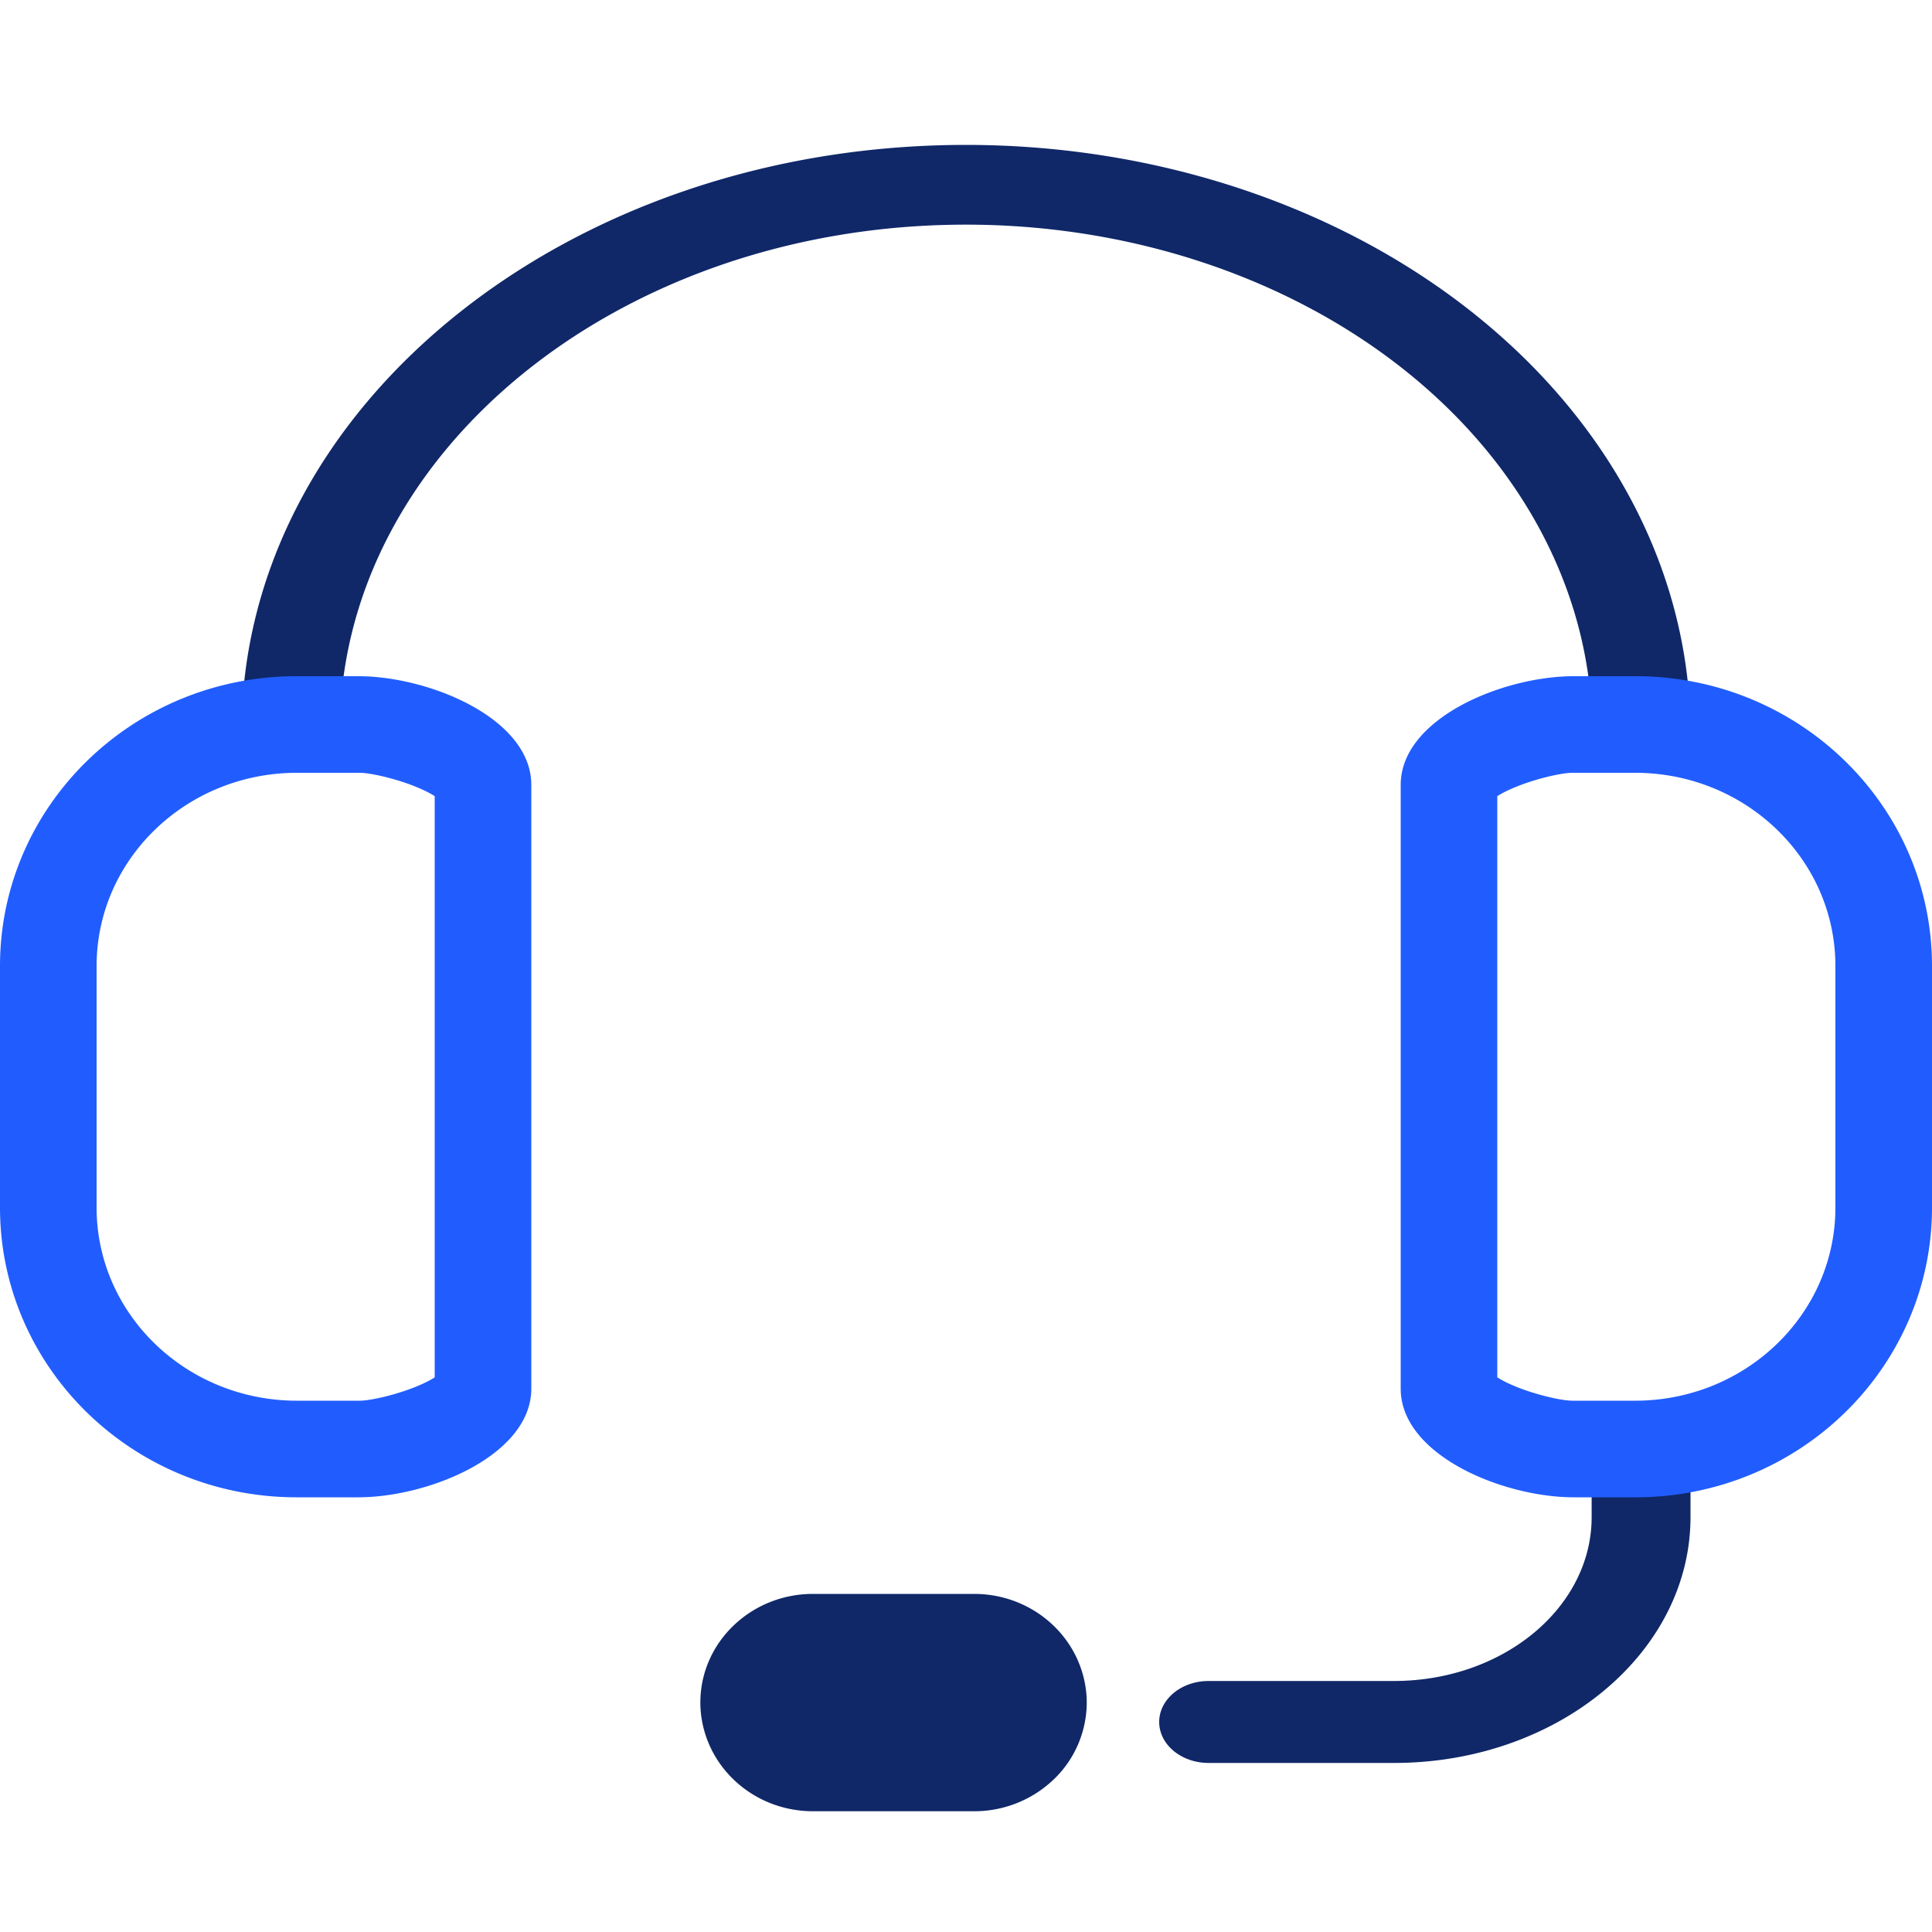 <svg width="80" height="80" viewBox="0 0 80 80" xmlns="http://www.w3.org/2000/svg">
    <g fill="none" fill-rule="evenodd">
        <path d="M0 0h80v80H0z"/>
        <path d="M40 6c7.956 0 15.587 2.565 21.213 7.132C66.84 17.698 70 23.892 70 30.349c0 .912-.91 1.651-2.034 1.651-1.123 0-2.034-.74-2.034-1.65 0-5.583-2.732-10.937-7.595-14.884C53.474 11.52 46.877 9.302 40 9.302c-14.322 0-25.932 9.423-25.932 21.047 0 .912-.91 1.651-2.034 1.651C10.91 32 10 31.26 10 30.35 10 16.901 23.431 6 40 6zm27.953 53c1.08 0 1.963.692 2.041 1.57l.006.127v2.121c0 5.537-5.33 10.041-11.967 10.179l-.312.003h-7.674C48.917 73 48 72.24 48 71.303c0-.895.835-1.628 1.894-1.692l.153-.005h7.674c4.436 0 8.047-2.925 8.182-6.576l.004-.212v-2.121c0-.937.916-1.697 2.046-1.697zm-27.62 7h-6.666C31.089 66 29 68.015 29 70.5l.003.167c.108 2.43 2.162 4.333 4.664 4.333h6.666a4.756 4.756 0 0 0 3.3-1.318A4.42 4.42 0 0 0 45 70.5l-.003-.167C44.889 67.903 42.835 66 40.333 66z" fill="#102868"/>
        <path d="M14.837 28H12.28C5.498 28 0 33.373 0 40v10c0 6.627 5.498 12 12.28 12h2.557C17.757 62 22 60.259 22 57.5v-25c0-2.759-4.242-4.5-7.163-4.5zm-2.54 4h2.593c.448 0 1.492.239 2.326.576l.174.074c.225.098.416.196.564.287l.046.03v24.066l-.046.03c-.185.113-.438.239-.738.36-.834.338-1.878.577-2.326.577h-2.593C7.715 58 4 54.418 4 50V40c0-4.418 3.715-8 8.297-8zm55.424-4h-2.558C62.243 28 58 29.741 58 32.5v25c0 2.759 4.242 4.5 7.163 4.5h2.558C74.502 62 80 56.627 80 50V40c0-6.627-5.498-12-12.28-12zm-2.61 4h2.593C72.286 32 76 35.582 76 40v10c0 4.418-3.714 8-8.296 8h-2.592c-.449 0-1.493-.239-2.326-.576l-.175-.074a4.68 4.68 0 0 1-.564-.287l-.047-.03V32.967l.047-.03c.185-.113.438-.239.739-.36.833-.338 1.877-.577 2.326-.577z" fill="#215DFE"/>
    </g>
</svg>
